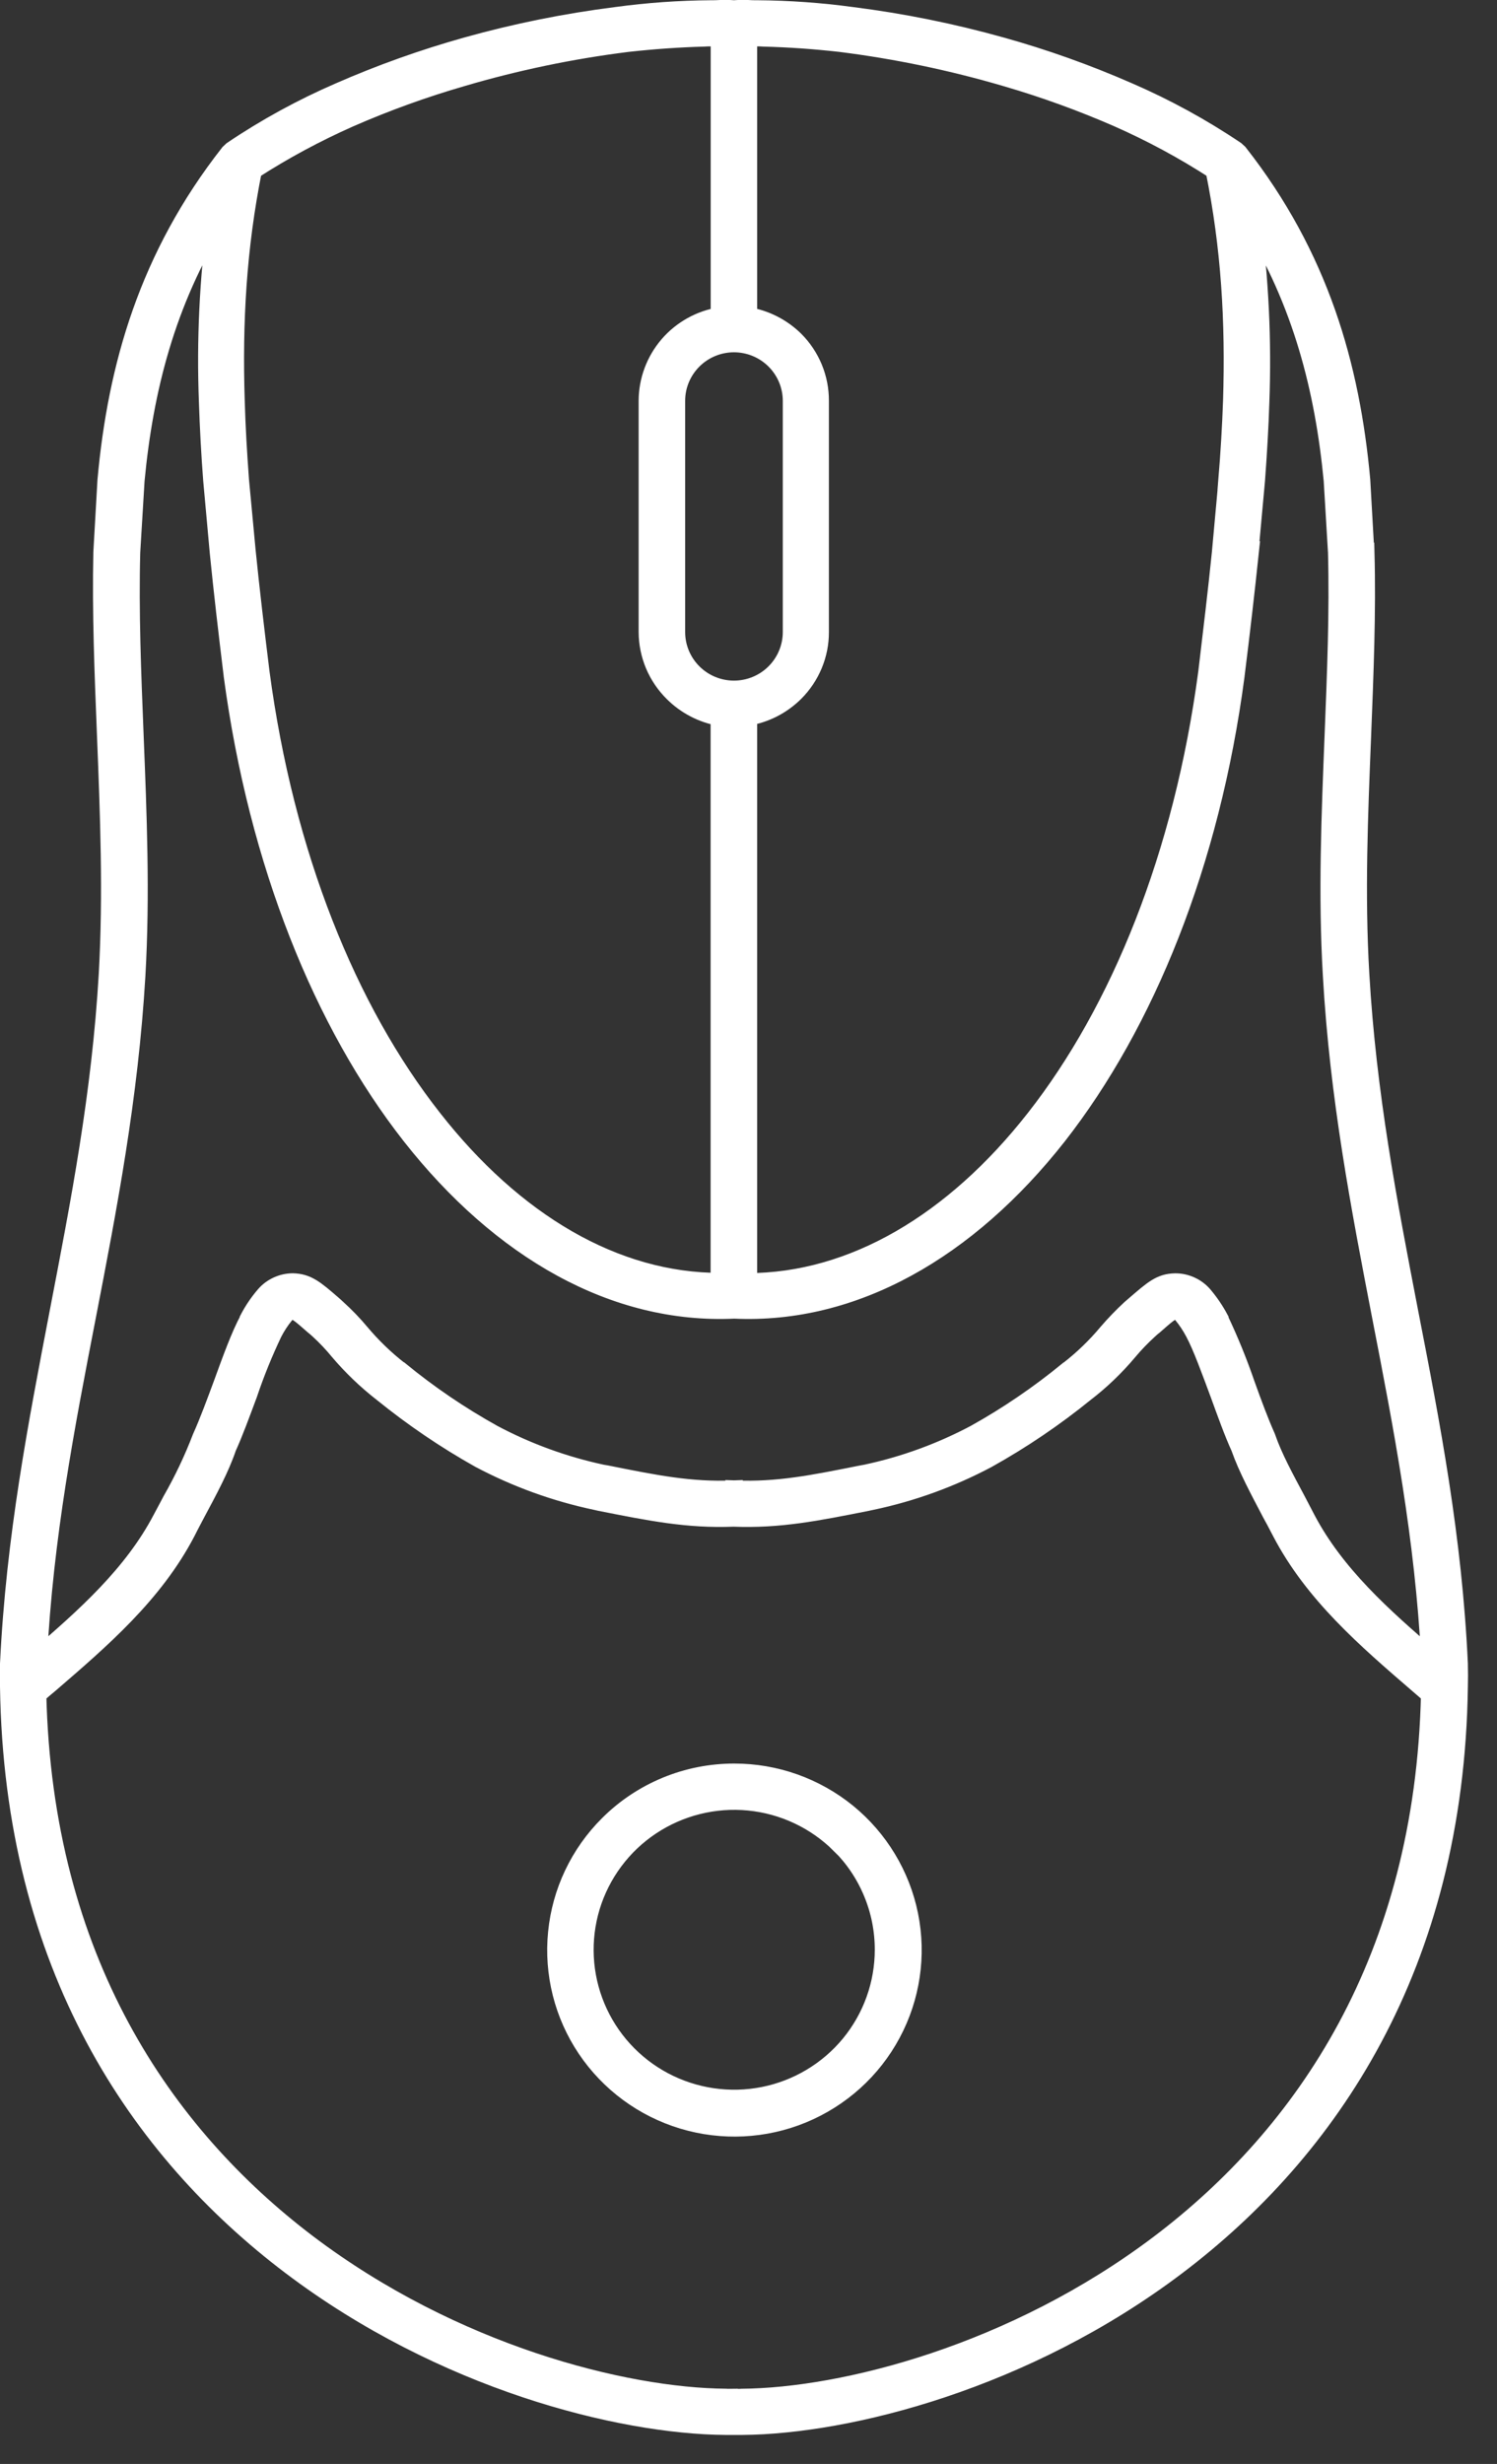 <svg width="31" height="51" viewBox="0 0 31 51" fill="none" xmlns="http://www.w3.org/2000/svg">
<rect x="0" y="0" width="31" height="51" fill="#333333" stroke="none"/>
<path d="M15.204 36.703C16.055 36.702 16.88 36.995 17.539 37.531C18.197 38.068 18.648 38.816 18.815 39.646C18.982 40.477 18.854 41.34 18.453 42.087C18.053 42.835 17.404 43.42 16.618 43.745C15.832 44.07 14.957 44.113 14.142 43.867C13.328 43.621 12.624 43.102 12.151 42.398C11.678 41.694 11.465 40.848 11.549 40.005C11.632 39.161 12.007 38.373 12.609 37.774C12.949 37.434 13.354 37.165 13.799 36.981C14.244 36.797 14.722 36.703 15.204 36.703ZM17.404 38.168C16.894 37.661 16.224 37.346 15.508 37.276C14.791 37.206 14.073 37.386 13.474 37.784C12.876 38.182 12.435 38.775 12.226 39.461C12.018 40.147 12.055 40.883 12.331 41.545C12.607 42.207 13.105 42.753 13.74 43.09C14.376 43.427 15.109 43.535 15.815 43.394C16.52 43.254 17.156 42.873 17.612 42.319C18.067 41.764 18.316 41.07 18.315 40.353C18.315 39.946 18.235 39.544 18.078 39.168C17.922 38.792 17.693 38.451 17.404 38.164V38.168Z" fill="white" stroke="white" stroke-width="0.4"/>
<path d="M15.194 49.643C15.139 49.643 15.082 49.648 15.027 49.643C12.916 49.625 9.389 48.734 6.365 46.448C3.378 44.184 0.885 40.563 0.759 35.066C0.903 34.941 0.959 34.895 1.01 34.853C2.092 33.921 3.178 32.989 3.849 31.704C3.938 31.525 3.997 31.421 4.049 31.319C4.31 30.832 4.552 30.382 4.696 29.956C4.836 29.649 4.981 29.25 5.13 28.852C5.276 28.417 5.449 27.991 5.647 27.576C5.717 27.441 5.801 27.313 5.898 27.196C5.918 27.172 5.943 27.152 5.971 27.137C5.999 27.123 6.03 27.115 6.062 27.113C6.151 27.117 6.257 27.21 6.51 27.432C6.542 27.455 6.575 27.488 6.608 27.516C6.76 27.655 6.901 27.804 7.031 27.963C7.3 28.279 7.6 28.566 7.928 28.821C8.558 29.331 9.23 29.788 9.938 30.185C10.695 30.586 11.504 30.879 12.343 31.056L12.426 31.075C13.479 31.283 14.239 31.437 15.189 31.4C16.144 31.437 16.903 31.284 17.957 31.075L18.041 31.056H18.045C18.882 30.88 19.69 30.587 20.445 30.185C21.154 29.789 21.828 29.333 22.458 28.822C22.788 28.569 23.088 28.281 23.355 27.963C23.487 27.805 23.631 27.656 23.784 27.517C23.816 27.489 23.849 27.456 23.882 27.433C24.134 27.211 24.24 27.118 24.324 27.113C24.356 27.115 24.388 27.123 24.417 27.137C24.446 27.152 24.472 27.172 24.492 27.197C24.589 27.314 24.673 27.442 24.744 27.577C24.902 27.873 25.079 28.365 25.261 28.853C25.406 29.251 25.549 29.65 25.689 29.956C25.839 30.383 26.081 30.832 26.337 31.32C26.393 31.422 26.449 31.523 26.542 31.705C27.213 32.989 28.299 33.922 29.38 34.854C29.431 34.896 29.482 34.943 29.626 35.067C29.501 40.563 27.012 44.185 24.021 46.449C20.997 48.735 17.473 49.626 15.363 49.644C15.307 49.649 15.252 49.644 15.195 49.644L15.194 49.643ZM25.432 9.943L25.296 11.435C25.217 12.219 25.117 13.042 25.013 13.92C24.509 17.705 23.2 20.92 21.443 23.159C19.761 25.306 17.664 26.552 15.479 26.552V14.822C15.846 14.761 16.184 14.587 16.448 14.326C16.612 14.163 16.742 13.969 16.831 13.756C16.92 13.542 16.966 13.314 16.965 13.083V8.297C16.966 8.065 16.921 7.835 16.832 7.62C16.743 7.406 16.613 7.211 16.448 7.047C16.183 6.788 15.845 6.616 15.479 6.556V0.76H15.641C15.702 0.76 15.763 0.76 15.821 0.765C16.338 0.778 16.865 0.815 17.4 0.875C18.562 1.021 19.711 1.26 20.834 1.59C21.624 1.82 22.397 2.1 23.151 2.429C23.849 2.737 24.523 3.1 25.163 3.515C25.49 5.122 25.578 6.654 25.527 8.297C25.508 8.833 25.476 9.377 25.429 9.943H25.432ZM25.86 11.432L25.996 9.943C26.037 9.387 26.07 8.849 26.086 8.316C26.133 7.051 26.073 5.785 25.906 4.531C26.968 6.247 27.431 8.056 27.611 9.943L27.7 11.432C27.733 12.67 27.681 13.932 27.63 15.217C27.565 16.845 27.495 18.51 27.594 20.193C27.738 22.721 28.176 24.988 28.613 27.252C29.057 29.534 29.499 31.816 29.63 34.33C28.631 33.472 27.645 32.596 27.04 31.445C26.998 31.366 26.919 31.213 26.839 31.06C26.588 30.591 26.355 30.16 26.219 29.766L26.21 29.743C26.075 29.441 25.93 29.052 25.791 28.663C25.633 28.203 25.45 27.752 25.241 27.313V27.303C25.148 27.129 25.037 26.966 24.91 26.816C24.839 26.735 24.752 26.669 24.654 26.625C24.556 26.58 24.45 26.556 24.342 26.556H24.337C24.038 26.561 23.889 26.696 23.522 27.011L23.419 27.1C23.251 27.255 23.093 27.419 22.944 27.592C22.704 27.88 22.433 28.141 22.137 28.371L22.128 28.375C21.524 28.871 20.877 29.312 20.194 29.692C19.483 30.069 18.722 30.346 17.934 30.514L17.86 30.527C16.839 30.731 16.108 30.88 15.212 30.843L15.199 31.121L15.189 30.843C14.292 30.88 13.563 30.731 12.543 30.527L12.464 30.514C11.677 30.345 10.918 30.069 10.208 29.692C9.523 29.312 8.874 28.871 8.268 28.374L8.258 28.37C7.962 28.14 7.692 27.878 7.451 27.591C7.305 27.416 7.146 27.252 6.977 27.099C6.943 27.066 6.911 27.038 6.879 27.01C6.515 26.695 6.361 26.563 6.063 26.555C5.955 26.556 5.849 26.579 5.751 26.624C5.653 26.669 5.565 26.734 5.495 26.815C5.366 26.965 5.255 27.128 5.164 27.302V27.312C4.984 27.641 4.8 28.151 4.614 28.662C4.47 29.051 4.326 29.44 4.19 29.742L4.18 29.765C4.009 30.211 3.803 30.644 3.566 31.059C3.486 31.212 3.403 31.365 3.361 31.444C2.759 32.594 1.772 33.471 0.774 34.329C0.901 31.815 1.343 29.533 1.786 27.251C2.224 24.988 2.662 22.72 2.811 20.192C2.908 18.509 2.839 16.844 2.774 15.216C2.723 13.931 2.671 12.669 2.704 11.431L2.794 9.943C2.973 8.055 3.432 6.246 4.498 4.53C4.33 5.784 4.27 7.05 4.319 8.315C4.337 8.851 4.365 9.386 4.408 9.943L4.543 11.431C4.623 12.235 4.722 13.082 4.832 13.982V13.986C5.354 17.873 6.7 21.18 8.518 23.499C10.382 25.87 12.734 27.21 15.204 27.094C17.674 27.21 20.031 25.87 21.895 23.499C23.708 21.178 25.059 17.874 25.573 13.986V13.982C25.686 13.082 25.783 12.238 25.868 11.431L25.86 11.432ZM28.26 11.432L28.176 9.943C27.961 7.578 27.315 5.31 25.642 3.177L25.581 3.121C24.882 2.65 24.141 2.245 23.368 1.91C22.512 1.535 21.631 1.22 20.73 0.969C19.716 0.685 18.682 0.476 17.636 0.344C16.989 0.256 16.337 0.21 15.683 0.205C15.613 0.205 15.548 0.205 15.483 0.2H15.282C15.255 0.2 15.227 0.205 15.199 0.205C15.171 0.205 15.143 0.2 15.116 0.2H14.92C14.854 0.205 14.784 0.205 14.719 0.205C14.066 0.21 13.414 0.256 12.767 0.344C11.72 0.476 10.684 0.685 9.668 0.969C8.768 1.221 7.887 1.535 7.031 1.91C6.257 2.245 5.516 2.65 4.817 3.121L4.757 3.177C3.084 5.31 2.432 7.578 2.218 9.943L2.133 11.432C2.106 12.682 2.157 13.945 2.209 15.24C2.273 16.854 2.339 18.5 2.245 20.165C2.101 22.651 1.663 24.897 1.23 27.146C0.781 29.488 0.326 31.825 0.2 34.44V34.909C0.284 40.702 2.891 44.514 6.031 46.889C9.171 49.264 12.829 50.182 15.024 50.2H15.373C17.568 50.182 21.235 49.258 24.366 46.889C27.497 44.519 30.116 40.702 30.197 34.909C30.201 34.756 30.201 34.603 30.197 34.45V34.44C30.076 31.825 29.624 29.488 29.167 27.146C28.734 24.901 28.3 22.652 28.156 20.165C28.058 18.5 28.128 16.854 28.193 15.24C28.244 13.946 28.296 12.68 28.263 11.432H28.26ZM5.097 11.432L4.957 9.943C4.915 9.377 4.883 8.831 4.868 8.297C4.816 6.655 4.904 5.125 5.226 3.515C5.868 3.101 6.541 2.739 7.239 2.43C7.994 2.1 8.769 1.82 9.56 1.591C10.682 1.26 11.829 1.021 12.989 0.876C13.528 0.816 14.056 0.779 14.569 0.765C14.629 0.76 14.69 0.76 14.749 0.76H14.917V6.558C14.502 6.624 14.123 6.836 13.85 7.154C13.577 7.473 13.426 7.878 13.425 8.297V13.084C13.426 13.315 13.473 13.544 13.562 13.757C13.652 13.97 13.783 14.164 13.948 14.327C14.21 14.589 14.548 14.765 14.915 14.828V26.547C12.729 26.552 10.633 25.304 8.951 23.154C7.19 20.914 5.885 17.7 5.382 13.916C5.274 13.039 5.176 12.213 5.097 11.43V11.432ZM13.988 11.432V8.297C13.988 7.977 14.116 7.671 14.343 7.445C14.57 7.219 14.878 7.092 15.199 7.092C15.52 7.092 15.828 7.219 16.055 7.445C16.282 7.671 16.41 7.977 16.41 8.297V13.083C16.41 13.402 16.282 13.709 16.055 13.935C15.828 14.161 15.52 14.288 15.199 14.288C14.878 14.288 14.57 14.161 14.343 13.935C14.116 13.709 13.988 13.402 13.988 13.083V11.432Z" fill="white" stroke="white" stroke-width="0.4"/>
</svg>
